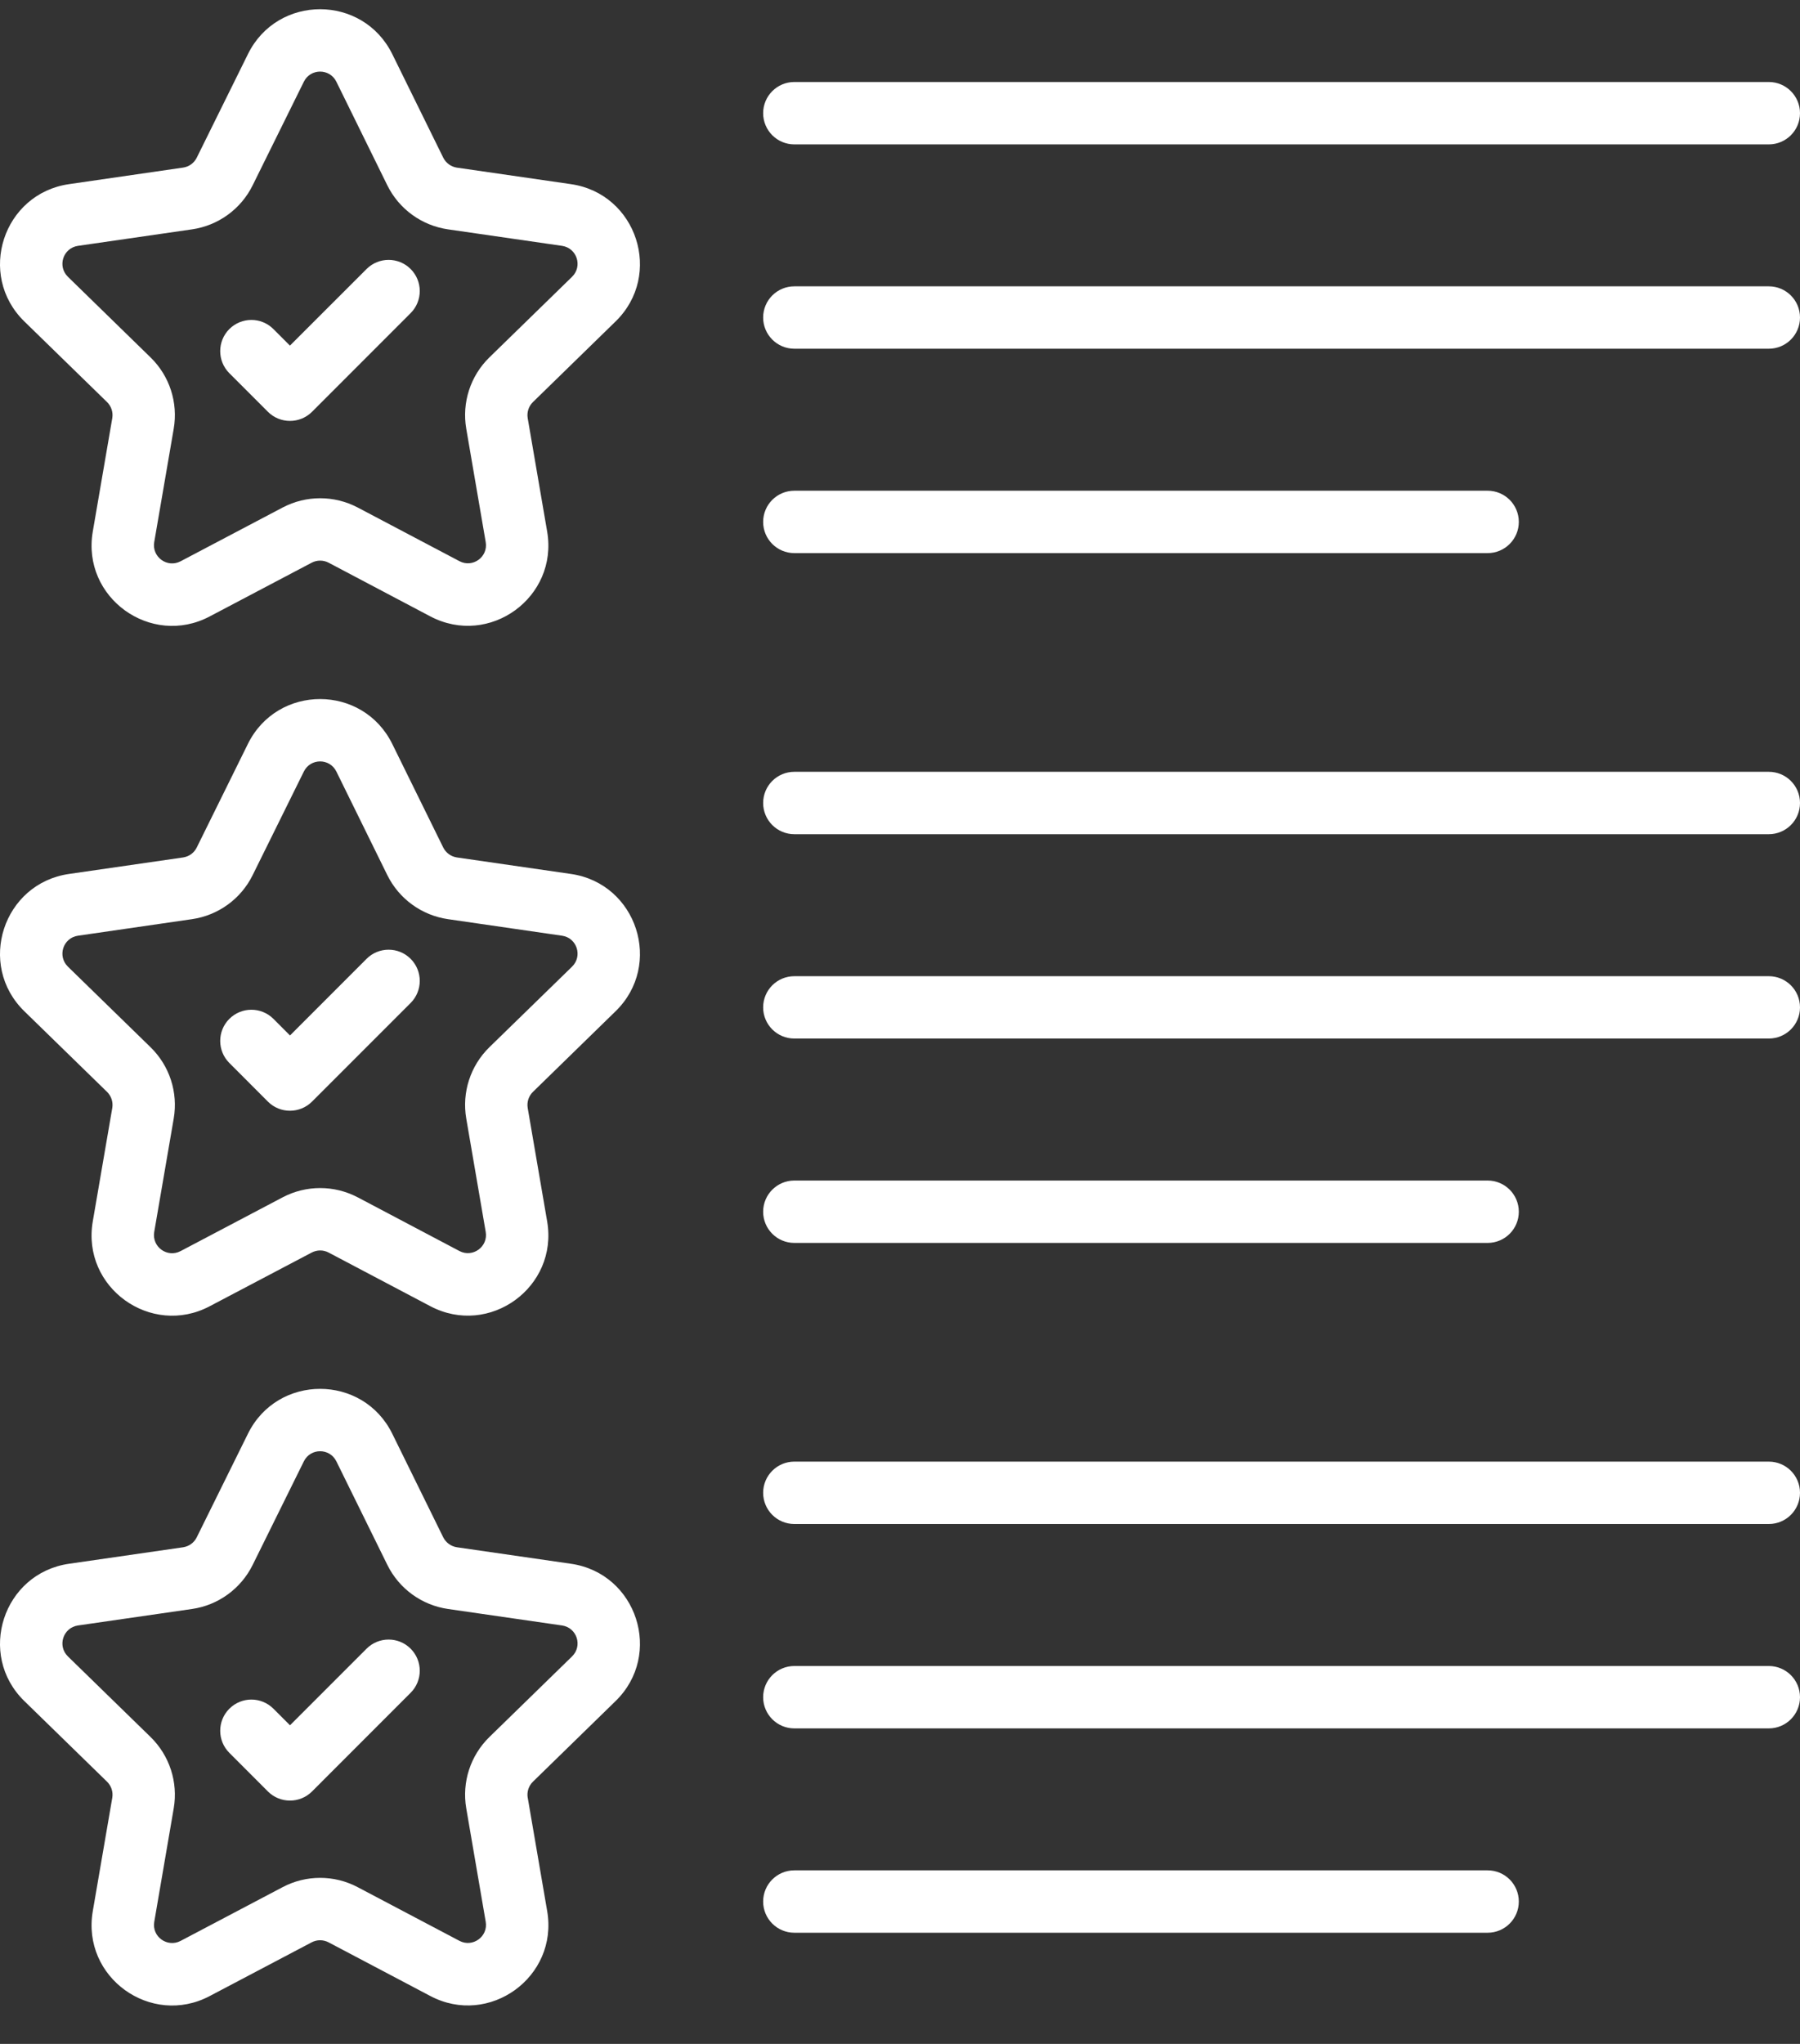 <svg width="37" height="42" viewBox="0 0 37 42" fill="none" xmlns="http://www.w3.org/2000/svg">
<rect x="0" y="0" width="37" height="42" fill="#333333" stroke="none"/>
<path d="M11.736 3.784L9.393 3.445C9.271 3.427 9.166 3.35 9.111 3.24L8.064 1.113C7.458 -0.117 5.704 -0.119 5.097 1.111L4.044 3.241C3.99 3.35 3.885 3.427 3.763 3.444L1.419 3.784C0.062 3.98 -0.481 5.649 0.501 6.606L2.2 8.262C2.288 8.348 2.328 8.471 2.308 8.592L1.907 10.924C1.675 12.281 3.102 13.305 4.309 12.668L6.407 11.563C6.516 11.506 6.646 11.506 6.755 11.563L8.845 12.666C10.062 13.306 11.479 12.272 11.247 10.922L10.847 8.592C10.827 8.471 10.867 8.348 10.955 8.262L12.653 6.606C13.636 5.65 13.093 3.98 11.736 3.784ZM11.759 5.688L10.06 7.344C9.67 7.724 9.492 8.272 9.584 8.809H9.584L9.984 11.139C10.037 11.445 9.716 11.676 9.443 11.531L7.353 10.429C6.869 10.175 6.293 10.175 5.81 10.429L3.712 11.534C3.436 11.678 3.119 11.444 3.17 11.141L3.571 8.809C3.663 8.272 3.485 7.724 3.095 7.345L1.396 5.688C1.175 5.471 1.296 5.097 1.603 5.052L3.947 4.713C4.486 4.635 4.952 4.297 5.193 3.809L6.246 1.679C6.383 1.402 6.777 1.402 6.914 1.679L7.961 3.807C8.202 4.296 8.669 4.635 9.209 4.713L11.553 5.052C11.86 5.097 11.98 5.472 11.759 5.688Z" fill="white"/>
<path d="M7.535 5.528L5.96 7.102L5.62 6.762C5.37 6.512 4.965 6.512 4.714 6.762C4.464 7.013 4.464 7.418 4.714 7.669L5.507 8.462C5.758 8.712 6.163 8.712 6.414 8.462L8.441 6.434C8.691 6.184 8.691 5.778 8.441 5.528C8.191 5.278 7.785 5.278 7.535 5.528Z" fill="white"/>
<path d="M16.328 2.967H36.359C36.713 2.967 37 2.68 37 2.326C37 1.972 36.713 1.685 36.359 1.685H16.328C15.974 1.685 15.687 1.972 15.687 2.326C15.687 2.68 15.974 2.967 16.328 2.967Z" fill="white"/>
<path d="M36.359 5.884H16.328C15.974 5.884 15.687 6.17 15.687 6.525C15.687 6.879 15.974 7.166 16.328 7.166H36.359C36.713 7.166 37 6.879 37 6.525C37 6.17 36.713 5.884 36.359 5.884Z" fill="white"/>
<path d="M16.328 11.366H30.579C30.933 11.366 31.22 11.079 31.22 10.725C31.22 10.37 30.933 10.084 30.579 10.084H16.328C15.974 10.084 15.687 10.37 15.687 10.725C15.687 11.079 15.974 11.366 16.328 11.366Z" fill="white"/>
<path d="M11.736 17.959L9.393 17.62C9.271 17.602 9.166 17.526 9.111 17.416L8.064 15.289C7.458 14.058 5.704 14.057 5.096 15.286L4.044 17.416C3.99 17.526 3.885 17.602 3.763 17.62L1.419 17.959C0.062 18.155 -0.481 19.825 0.501 20.781L2.2 22.437C2.288 22.523 2.328 22.646 2.308 22.767L1.907 25.099C1.674 26.459 3.104 27.479 4.309 26.843L6.407 25.739C6.516 25.682 6.646 25.681 6.755 25.739L8.845 26.841C10.062 27.482 11.479 26.447 11.247 25.098L10.847 22.767C10.827 22.646 10.867 22.523 10.955 22.437L12.653 20.781C13.636 19.825 13.093 18.155 11.736 17.959ZM11.759 19.864L10.06 21.519C9.67 21.9 9.492 22.447 9.584 22.984H9.584L9.984 25.314C10.037 25.619 9.718 25.851 9.443 25.707L7.353 24.604C6.869 24.35 6.293 24.35 5.81 24.604L3.712 25.709C3.437 25.853 3.119 25.622 3.17 25.316L3.571 22.984C3.663 22.447 3.485 21.9 3.095 21.52L1.396 19.864C1.175 19.647 1.296 19.272 1.603 19.228L3.947 18.888C4.486 18.81 4.952 18.472 5.193 17.984L6.246 15.854C6.382 15.578 6.777 15.577 6.914 15.854L7.961 17.982C8.202 18.471 8.669 18.81 9.209 18.888L11.553 19.228C11.86 19.272 11.98 19.648 11.759 19.864Z" fill="white"/>
<path d="M7.535 19.703L5.961 21.278L5.621 20.937C5.37 20.687 4.965 20.687 4.714 20.937C4.464 21.187 4.464 21.593 4.714 21.843L5.507 22.637C5.756 22.887 6.162 22.888 6.414 22.637L8.441 20.61C8.691 20.359 8.691 19.954 8.441 19.703C8.191 19.453 7.785 19.453 7.535 19.703Z" fill="white"/>
<path d="M36.359 15.86H16.328C15.974 15.86 15.687 16.146 15.687 16.501C15.687 16.855 15.974 17.142 16.328 17.142H36.359C36.713 17.142 37 16.855 37 16.501C37 16.146 36.713 15.86 36.359 15.86Z" fill="white"/>
<path d="M36.359 20.06H16.328C15.974 20.06 15.687 20.346 15.687 20.701C15.687 21.055 15.974 21.341 16.328 21.341H36.359C36.713 21.341 37 21.055 37 20.701C37 20.346 36.713 20.06 36.359 20.06Z" fill="white"/>
<path d="M16.328 25.541H30.579C30.933 25.541 31.22 25.255 31.22 24.9C31.22 24.546 30.933 24.259 30.579 24.259H16.328C15.974 24.259 15.687 24.546 15.687 24.9C15.687 25.255 15.974 25.541 16.328 25.541Z" fill="white"/>
<path d="M11.736 32.134L9.393 31.795C9.271 31.777 9.166 31.7 9.111 31.591L8.064 29.463C7.459 28.233 5.704 28.232 5.097 29.461L4.044 31.591C3.99 31.701 3.884 31.777 3.764 31.795L1.419 32.134C0.062 32.33 -0.481 34 0.501 34.956L2.2 36.612C2.288 36.698 2.328 36.821 2.308 36.942L1.907 39.274C1.675 40.632 3.101 41.655 4.309 41.018L6.407 39.913C6.515 39.856 6.645 39.856 6.755 39.914L8.845 41.016C10.057 41.656 11.479 40.625 11.248 39.273L10.848 36.942H10.847C10.827 36.821 10.867 36.698 10.955 36.612L12.653 34.956C13.636 34 13.093 32.33 11.736 32.134ZM11.759 34.038L10.06 35.694C9.67 36.075 9.492 36.621 9.584 37.159L9.984 39.49C10.037 39.797 9.714 40.026 9.443 39.882L7.353 38.78C6.869 38.524 6.292 38.525 5.81 38.779L3.712 39.884C3.439 40.026 3.118 39.798 3.171 39.491L3.571 37.159C3.663 36.622 3.485 36.075 3.095 35.694L1.396 34.038C1.175 33.822 1.296 33.447 1.603 33.402L3.948 33.063C4.487 32.985 4.952 32.646 5.193 32.159L6.246 30.029C6.382 29.753 6.777 29.752 6.914 30.029L7.962 32.157C8.203 32.646 8.669 32.985 9.209 33.063L11.553 33.402C11.86 33.447 11.98 33.822 11.759 34.038Z" fill="white"/>
<path d="M7.535 33.879L5.961 35.453L5.621 35.113C5.37 34.862 4.965 34.862 4.714 35.113C4.464 35.363 4.464 35.769 4.714 36.019L5.507 36.813C5.756 37.062 6.162 37.064 6.414 36.813L8.441 34.785C8.691 34.535 8.691 34.13 8.441 33.879C8.191 33.629 7.785 33.629 7.535 33.879Z" fill="white"/>
<path d="M36.359 30.035H16.328C15.974 30.035 15.687 30.322 15.687 30.676C15.687 31.03 15.974 31.317 16.328 31.317H36.359C36.713 31.317 37 31.03 37 30.676C37 30.322 36.713 30.035 36.359 30.035Z" fill="white"/>
<path d="M36.359 34.235H16.328C15.974 34.235 15.687 34.522 15.687 34.876C15.687 35.23 15.974 35.517 16.328 35.517H36.359C36.713 35.517 37 35.23 37 34.876C37 34.522 36.713 34.235 36.359 34.235Z" fill="white"/>
<path d="M30.579 38.434H16.328C15.974 38.434 15.687 38.72 15.687 39.075C15.687 39.429 15.974 39.716 16.328 39.716H30.579C30.933 39.716 31.22 39.429 31.22 39.075C31.22 38.72 30.933 38.434 30.579 38.434Z" fill="white"/>
</svg>
